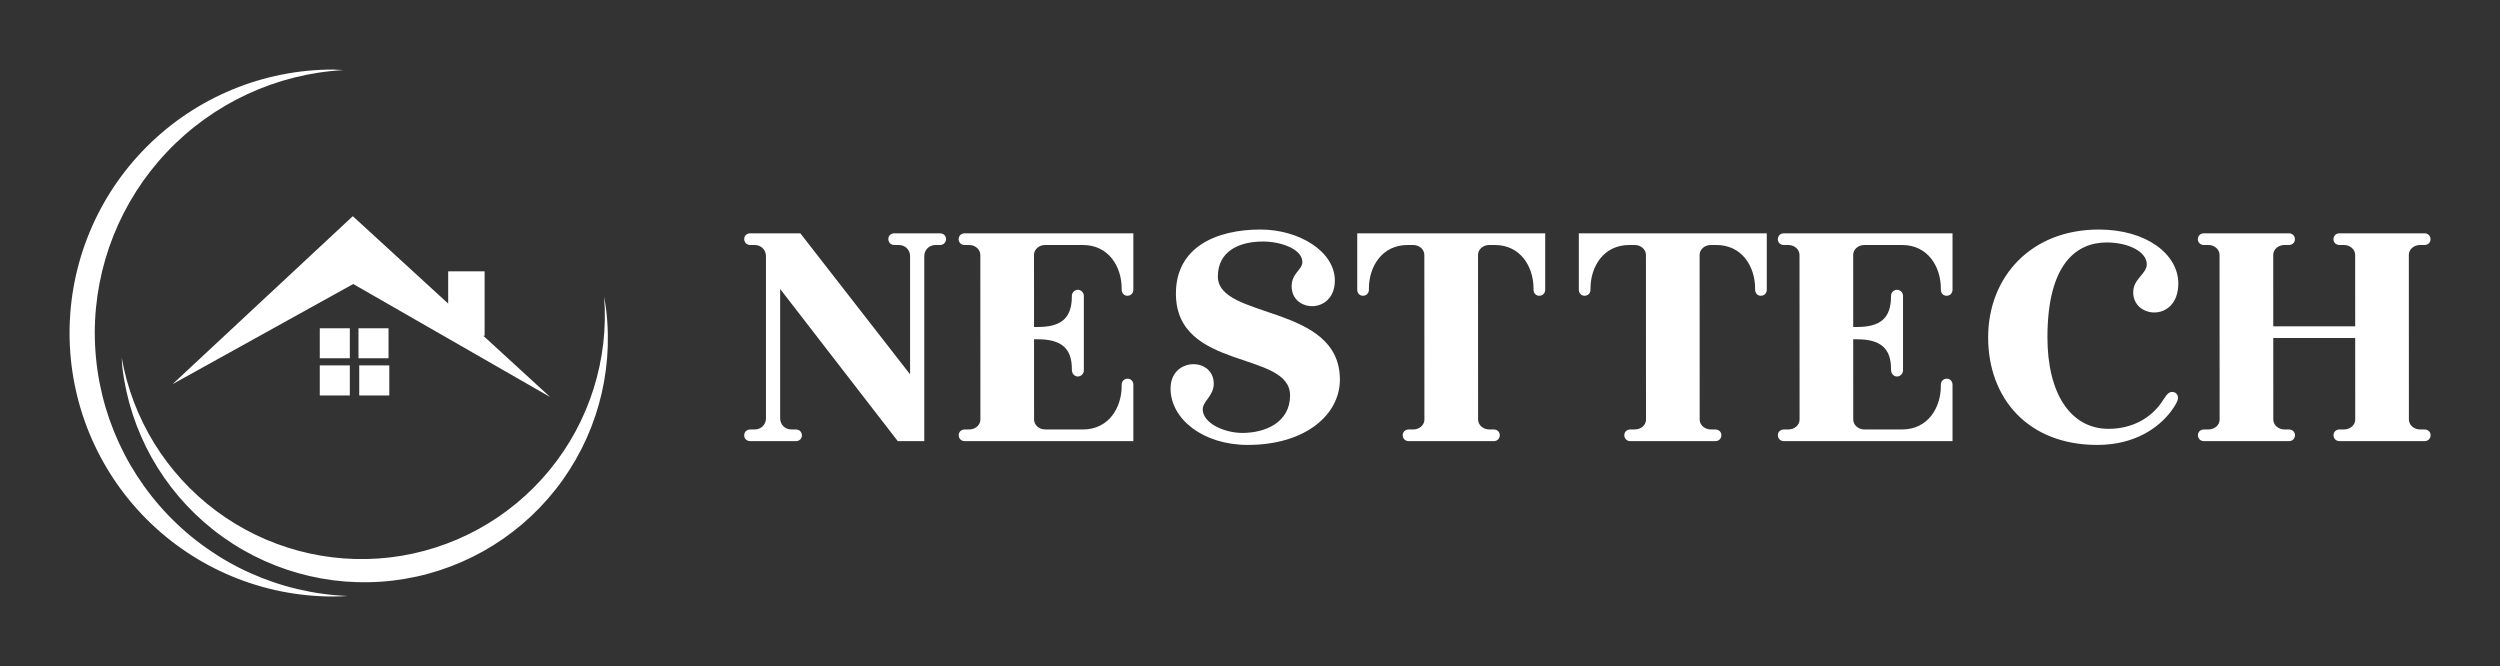 
        <svg xmlns="http://www.w3.org/2000/svg" xmlns:xlink="http://www.w3.org/1999/xlink" version="1.1" width="3176.759" height="846.414" viewBox="0 0 3176.759 846.414">
			
			<rect x="0" y="0" width="3176.759" height="846.414" fill="#333333" stroke="none"/>
			
			<g transform="scale(8.838) translate(10, 10)">
				<defs id="SvgjsDefs1935"/><g id="SvgjsG1936" featureKey="symbolFeature-0" transform="matrix(0.774,0,0,0.774,0,-0.818)" fill="#fff"><path xmlns="http://www.w3.org/2000/svg" d=" M 48.942 1.057 L 48.942 1.058 C 35.962 1.058 23.514 6.214 14.335 15.392 C 5.157 24.571 0 37.019 0 50 C 0 62.98 5.157 75.429 14.335 84.608 C 23.514 93.786 35.962 98.943 48.942 98.943 C 49.858 98.943 50.773 98.904 51.687 98.846 C 39.062 98.345 27.122 92.981 18.362 83.877 C 9.602 74.773 4.701 62.634 4.686 50 C 4.686 37.498 9.481 25.472 18.073 16.389 C 26.664 7.306 38.405 1.855 50.888 1.155 C 50.24 1.109 49.592 1.076 48.942 1.058 L 48.942 1.057 Z  M 52.613 28.295 L 19.129 59.5 L 52.696 40.894 L 89.284 61.894 L 76.871 50.52 L 77.103 50.52 L 77.103 38.545 L 70.334 38.545 L 70.334 44.531 L 52.613 28.295 Z  M 99.302 43.218 C 99.302 43.218 99.302 43.218 99.302 43.238 C 99.301 43.238 99.301 43.238 99.302 43.218 Z  M 99.302 43.238 C 100.207 54.88 96.577 66.422 89.171 75.45 C 81.762 84.481 71.147 90.298 59.548 91.682 C 48.068 93.034 36.506 89.941 27.233 83.037 C 17.961 76.134 11.682 65.944 9.685 54.557 C 9.713 55.157 9.755 55.757 9.806 56.355 C 11.214 68.274 17.3 79.145 26.723 86.577 C 36.147 94.01 48.137 97.394 60.057 95.986 C 71.975 94.578 82.846 88.492 90.278 79.069 C 97.711 69.645 101.096 57.655 99.687 45.736 C 99.583 44.9 99.453 44.067 99.301 43.238 L 99.302 43.238 Z  M 46.482 49.112 L 46.482 54.694 L 52.063 54.694 L 52.063 49.112 L 46.482 49.112 Z  M 53.67 49.112 L 53.67 54.694 L 59.252 54.694 L 59.252 49.112 L 53.67 49.112 Z  M 46.482 56.019 L 46.482 61.601 L 52.063 61.601 L 52.063 56.019 L 46.482 56.019 Z  M 53.811 56.019 L 53.811 61.601 L 59.393 61.601 L 59.393 56.019 L 53.811 56.019 Z "/></g><g id="SvgjsG1937" featureKey="nameLeftFeature-0" transform="matrix(2.267,0,0,2.267,96.093,8.085)" fill="#fff"><path d="M12.82 6.82 c0.22 0 0.38 0.16 0.38 0.36 c0 0.22 -0.16 0.38 -0.38 0.38 l-0.28 0 c-0.44 0 -0.72 0.34 -0.72 0.7 l0 11.74 l-1.68 0 l-7.46 -9.65 l0 8.21 c0 0.36 0.28 0.7 0.72 0.7 l0.28 0 c0.22 0 0.38 0.16 0.38 0.38 c0 0.2 -0.16 0.36 -0.38 0.36 l-2.9 0 c-0.22 0 -0.38 -0.16 -0.38 -0.36 c0 -0.22 0.16 -0.38 0.38 -0.38 l0.28 0 c0.44 0 0.72 -0.34 0.72 -0.7 l0 -10.3 c0 -0.36 -0.28 -0.7 -0.72 -0.7 l-0.28 0 c-0.22 0 -0.38 -0.16 -0.38 -0.38 c0 -0.2 0.16 -0.36 0.38 -0.36 l3.18 0 l6.96 8.944 l0 -7.504 c0 -0.36 -0.28 -0.7 -0.72 -0.7 l-0.28 0 c-0.22 0 -0.38 -0.16 -0.38 -0.38 c0 -0.2 0.16 -0.36 0.38 -0.36 l2.9 0 z M24.72 16.04 c0.2 0 0.36 0.16 0.36 0.38 l0 3.58 l-10.696 0 c-0.22 0 -0.38 -0.16 -0.38 -0.38 c0 -0.2 0.16 -0.36 0.38 -0.36 l0.28 0 c0.408 0 0.716 -0.292 0.716 -0.622 l-0.004 -10.448 c0 -0.334 -0.304 -0.63 -0.716 -0.63 l-0.28 0 c-0.22 0 -0.38 -0.16 -0.38 -0.36 c0 -0.22 0.16 -0.38 0.38 -0.38 l10.7 0 l0 3.58 c0 0.22 -0.16 0.38 -0.38 0.38 c-0.2 0 -0.36 -0.16 -0.36 -0.38 l0 -0.08 c0 -1.38 -0.82 -2.76 -2.46 -2.76 l-2.384 0 c-0.408 0 -0.716 0.286 -0.716 0.622 l0.002 4.578 l0.238 0 c1.44 0 2.16 -0.52 2.16 -1.94 l0 -0.04 c0 -0.2 0.18 -0.38 0.38 -0.38 s0.38 0.18 0.38 0.38 l0 4.74 c0 0.2 -0.18 0.38 -0.38 0.38 s-0.38 -0.16 -0.38 -0.44 l0 -0.04 c0 -1.32 -0.68 -1.88 -2.16 -1.88 l-0.238 0 l0.002 5.09 c0 0.338 0.304 0.63 0.716 0.63 l2.38 0 c1.64 0 2.46 -1.38 2.46 -2.76 l0 -0.08 c0 -0.22 0.16 -0.38 0.38 -0.38 z M32.34 20.24 c-2.84 0 -4.9 -1.64 -4.9 -3.58 c0 -1.04 0.74 -1.54 1.46 -1.54 c0.64 0 1.28 0.42 1.28 1.24 c0 0.76 -0.7 1.12 -0.7 1.62 c0 0.88 1.36 1.5 2.52 1.5 c1.44 0 3.02 -0.66 3.02 -2.38 c0 -2.86 -7.24 -1.54 -7.24 -6.46 c0 -2.96 2.58 -4.06 5.36 -4.06 c2.44 0 4.72 1.38 4.72 3.24 c0 1.1 -0.74 1.62 -1.44 1.62 c-0.66 0 -1.3 -0.44 -1.3 -1.26 c0 -0.84 0.68 -1.04 0.68 -1.54 c0 -0.82 -1.36 -1.3 -2.5 -1.3 c-1.52 0 -2.86 0.62 -2.86 2.22 c0 2.74 7.74 1.72 7.74 6.54 c0 2.22 -2.18 4.14 -5.84 4.14 z M51.2 6.82 l0 3.58 c0 0.22 -0.16 0.38 -0.38 0.38 c-0.2 0 -0.36 -0.16 -0.36 -0.38 l0 -0.08 c0 -1.38 -0.82 -2.76 -2.46 -2.76 l-0.344 0 c-0.408 0 -0.716 0.292 -0.716 0.622 l0.004 10.448 c0 0.334 0.304 0.63 0.716 0.63 l0.28 0 c0.22 0 0.38 0.16 0.38 0.36 c0 0.22 -0.16 0.38 -0.38 0.38 l-5.396 0 c-0.22 0 -0.38 -0.16 -0.38 -0.38 c0 -0.2 0.16 -0.36 0.38 -0.36 l0.28 0 c0.408 0 0.716 -0.286 0.716 -0.622 l-0.004 -10.448 c0 -0.338 -0.304 -0.63 -0.716 -0.63 l-0.34 0 c-1.64 0 -2.46 1.38 -2.46 2.76 l0 0.08 c0 0.22 -0.16 0.38 -0.38 0.38 c-0.2 0 -0.36 -0.16 -0.36 -0.38 l0 -3.58 l11.92 0 z"/></g><g id="SvgjsG1938" featureKey="nameRightFeature-0" transform="matrix(2.267,0,0,2.267,216.32,8.085)" fill="#fff"><path d="M12.22 6.82 l0 3.58 c0 0.22 -0.16 0.38 -0.38 0.38 c-0.2 0 -0.36 -0.16 -0.36 -0.38 l0 -0.08 c0 -1.38 -0.82 -2.76 -2.46 -2.76 l-0.344 0 c-0.408 0 -0.716 0.292 -0.716 0.622 l0.004 10.448 c0 0.334 0.304 0.63 0.716 0.63 l0.28 0 c0.22 0 0.38 0.16 0.38 0.36 c0 0.22 -0.16 0.38 -0.38 0.38 l-5.396 0 c-0.22 0 -0.38 -0.16 -0.38 -0.38 c0 -0.2 0.16 -0.36 0.38 -0.36 l0.28 0 c0.408 0 0.716 -0.286 0.716 -0.622 l-0.004 -10.448 c0 -0.338 -0.304 -0.63 -0.716 -0.63 l-0.34 0 c-1.64 0 -2.46 1.38 -2.46 2.76 l0 0.08 c0 0.22 -0.16 0.38 -0.38 0.38 c-0.2 0 -0.36 -0.16 -0.36 -0.38 l0 -3.58 l11.92 0 z M23.64 16.04 c0.2 0 0.36 0.16 0.36 0.38 l0 3.58 l-10.696 0 c-0.22 0 -0.38 -0.16 -0.38 -0.38 c0 -0.2 0.16 -0.36 0.38 -0.36 l0.28 0 c0.408 0 0.716 -0.292 0.716 -0.622 l-0.004 -10.448 c0 -0.334 -0.304 -0.63 -0.716 -0.63 l-0.28 0 c-0.22 0 -0.38 -0.16 -0.38 -0.36 c0 -0.22 0.16 -0.38 0.38 -0.38 l10.7 0 l0 3.58 c0 0.22 -0.16 0.38 -0.38 0.38 c-0.2 0 -0.36 -0.16 -0.36 -0.38 l0 -0.08 c0 -1.38 -0.82 -2.76 -2.46 -2.76 l-2.384 0 c-0.408 0 -0.716 0.286 -0.716 0.622 l0.002 4.578 l0.238 0 c1.44 0 2.16 -0.52 2.16 -1.94 l0 -0.04 c0 -0.2 0.18 -0.38 0.38 -0.38 s0.38 0.18 0.38 0.38 l0 4.74 c0 0.2 -0.18 0.38 -0.38 0.38 s-0.38 -0.16 -0.38 -0.44 l0 -0.04 c0 -1.32 -0.68 -1.88 -2.16 -1.88 l-0.238 0 l0.002 5.09 c0 0.338 0.304 0.63 0.716 0.63 l2.38 0 c1.64 0 2.46 -1.38 2.46 -2.76 l0 -0.08 c0 -0.22 0.16 -0.38 0.38 -0.38 z M36.32 8.78 c0 -0.78 -1.14 -1.38 -2.54 -1.38 c-1.88 0 -3.76 1.3 -3.76 6.02 c0 3.52 1.44 5.8 3.88 5.8 c1.44 0 2.72 -0.64 3.48 -1.86 c0.26 -0.42 0.4 -0.48 0.56 -0.48 c0.2 0 0.36 0.16 0.36 0.36 c0 0.22 -0.18 0.52 -0.48 0.92 c-0.78 1 -2.26 2.08 -4.64 2.08 c-4.42 0 -6.92 -2.98 -6.92 -6.82 c0 -3.82 2.7 -6.84 7.02 -6.84 c3.04 0 5.04 1.58 5.04 3.42 c0 1.28 -0.78 1.84 -1.52 1.84 c-0.68 0 -1.34 -0.46 -1.34 -1.28 c0 -0.86 0.86 -1.16 0.86 -1.78 z M53.94 19.26 c0.22 0 0.38 0.16 0.38 0.36 c0 0.22 -0.16 0.38 -0.38 0.38 l-5.396 0 c-0.22 0 -0.38 -0.16 -0.38 -0.38 c0 -0.2 0.16 -0.36 0.38 -0.36 l0.28 0 c0.408 0 0.716 -0.286 0.716 -0.622 l-0.002 -5.178 l-5.196 0 l0.002 5.17 c0 0.334 0.304 0.63 0.716 0.63 l0.28 0 c0.22 0 0.38 0.16 0.38 0.36 c0 0.22 -0.16 0.38 -0.38 0.38 l-5.396 0 c-0.22 0 -0.38 -0.16 -0.38 -0.38 c0 -0.2 0.16 -0.36 0.38 -0.36 l0.28 0 c0.408 0 0.716 -0.286 0.716 -0.622 l-0.004 -10.448 c0 -0.338 -0.304 -0.63 -0.716 -0.63 l-0.28 0 c-0.22 0 -0.38 -0.16 -0.38 -0.36 c0 -0.22 0.16 -0.38 0.38 -0.38 l5.396 0 c0.22 0 0.38 0.16 0.38 0.38 c0 0.2 -0.16 0.36 -0.38 0.36 l-0.28 0 c-0.408 0 -0.716 0.292 -0.716 0.622 l0.002 4.538 l5.196 0 l-0.002 -4.53 c0 -0.338 -0.304 -0.63 -0.716 -0.63 l-0.28 0 c-0.22 0 -0.38 -0.16 -0.38 -0.36 c0 -0.22 0.16 -0.38 0.38 -0.38 l5.396 0 c0.22 0 0.38 0.16 0.38 0.38 c0 0.2 -0.16 0.36 -0.38 0.36 l-0.28 0 c-0.408 0 -0.716 0.292 -0.716 0.622 l0.004 10.448 c0 0.334 0.304 0.63 0.716 0.63 l0.28 0 z"/></g>
			</g>
		</svg>
	